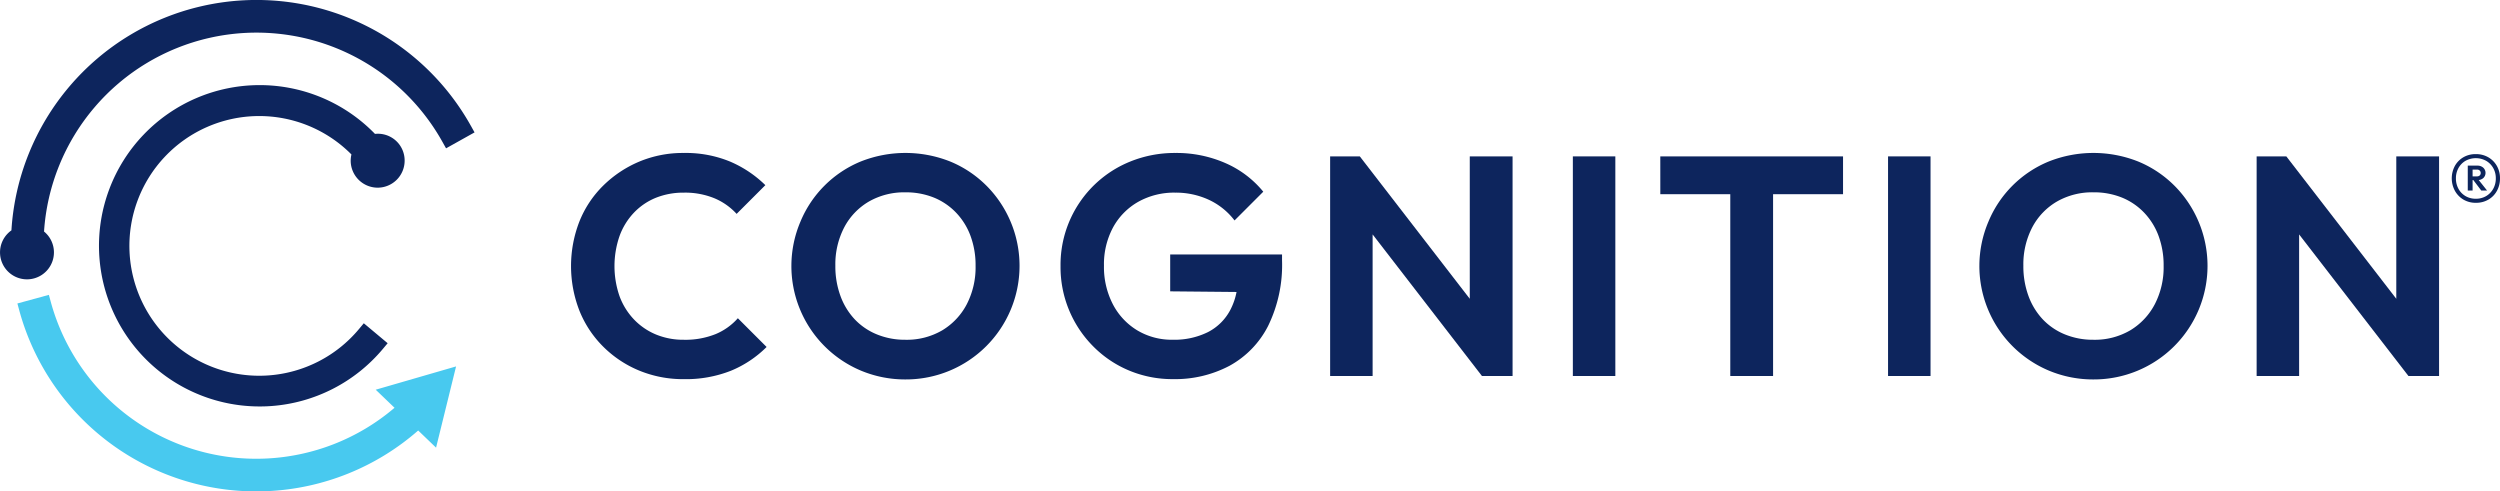 <svg xmlns="http://www.w3.org/2000/svg" width="389.496" height="76.561" viewBox="0 0 389.496 76.561"><g id="Cognition_Horizontal_Logo_Full_Color" data-name="Cognition_Horizontal Logo_Full Color" transform="translate(194.748 38.281)"><g id="Group_2767" data-name="Group 2767" transform="translate(-194.748 -38.281)"><g id="Group_2764" data-name="Group 2764"><path id="Path_1899" data-name="Path 1899" d="M77.988,260.33a33.187,33.187,0,0,1-53.553-16.486l-.3-1.107-4.906,1.342.3,1.107a38.274,38.274,0,0,0,62.144,18.683l2.785,2.675,3.118-12.657-12.52,3.628Z" transform="translate(-16.52 -196.799)" fill="#48c9ef"></path><path id="Path_1900" data-name="Path 1900" d="M14.375,57a4.193,4.193,0,0,0-1.543-3.236A33.17,33.17,0,0,1,74.906,39.8l.56,1,4.44-2.482-.56-1A38.253,38.253,0,0,0,7.751,53.582,4.2,4.2,0,1,0,14.375,57Z" transform="translate(-5.971 -17.691)" fill="#0d255d"></path><path id="Path_1901" data-name="Path 1901" d="M124.886,98.54a4.208,4.208,0,0,0,4.2-4.2,4.165,4.165,0,0,0-4.62-4.177,25.033,25.033,0,1,0,1.236,33.491l.737-.88-3.715-3.107-.736.88a20.23,20.23,0,1,1-1.19-27.181,4.1,4.1,0,0,0-.117.974A4.208,4.208,0,0,0,124.886,98.54Z" transform="translate(-66.044 -69.301)" fill="#0d255d"></path></g><g id="Group_2765" data-name="Group 2765" transform="translate(88.969 23.83)"><path id="Path_1902" data-name="Path 1902" d="M464.322,162.658a12.6,12.6,0,0,1-4.939.877,11.131,11.131,0,0,1-4.356-.828,10.049,10.049,0,0,1-3.431-2.36,10.474,10.474,0,0,1-2.238-3.626,14.33,14.33,0,0,1,0-9.32,10.414,10.414,0,0,1,2.238-3.65,9.786,9.786,0,0,1,3.431-2.337,11.451,11.451,0,0,1,4.356-.8,12.03,12.03,0,0,1,4.769.876,9.822,9.822,0,0,1,3.456,2.433l4.477-4.477a17.864,17.864,0,0,0-5.5-3.675,18.108,18.108,0,0,0-7.2-1.339,17.581,17.581,0,0,0-6.984,1.363,17.867,17.867,0,0,0-5.6,3.747,16.356,16.356,0,0,0-3.7,5.6,19.157,19.157,0,0,0,0,13.822,16.607,16.607,0,0,0,3.7,5.621,17.244,17.244,0,0,0,5.621,3.748,17.917,17.917,0,0,0,6.96,1.337,19.05,19.05,0,0,0,7.348-1.313,16.971,16.971,0,0,0,5.549-3.7l-4.478-4.477A9.486,9.486,0,0,1,464.322,162.658Z" transform="translate(-441.813 -134.43)" fill="#0d255d"></path><path id="Path_1903" data-name="Path 1903" d="M640.668,139.517a17.23,17.23,0,0,0-5.621-3.748,18.881,18.881,0,0,0-13.968,0,17.288,17.288,0,0,0-9.368,9.344,17.671,17.671,0,0,0,9.442,23.24,17.83,17.83,0,0,0,6.984,1.362,17.7,17.7,0,0,0,12.532-30.2ZM637.6,158.035a10.286,10.286,0,0,1-3.82,4.039,10.954,10.954,0,0,1-5.744,1.461,11.488,11.488,0,0,1-4.4-.828,9.853,9.853,0,0,1-3.455-2.336,10.608,10.608,0,0,1-2.239-3.65,13.338,13.338,0,0,1-.8-4.722,12.452,12.452,0,0,1,1.387-5.986A10.077,10.077,0,0,1,622.369,142a11.04,11.04,0,0,1,5.669-1.435,11.6,11.6,0,0,1,4.478.827,10.015,10.015,0,0,1,3.455,2.362,10.493,10.493,0,0,1,2.239,3.626,13.167,13.167,0,0,1,.779,4.623A12.559,12.559,0,0,1,637.6,158.035Z" transform="translate(-575.964 -134.43)" fill="#0d255d"></path><path id="Path_1904" data-name="Path 1904" d="M832.489,155.99l10.337.1a10.13,10.13,0,0,1-.944,2.746,8.118,8.118,0,0,1-3.5,3.5,11.757,11.757,0,0,1-5.5,1.194,10.441,10.441,0,0,1-5.523-1.461,10.3,10.3,0,0,1-3.8-4.063A12.592,12.592,0,0,1,822.171,152a12.131,12.131,0,0,1,1.411-5.961,10.187,10.187,0,0,1,3.918-3.991,11.406,11.406,0,0,1,5.767-1.435,12.227,12.227,0,0,1,5.256,1.119,10.7,10.7,0,0,1,3.991,3.213l4.477-4.478a15.7,15.7,0,0,0-5.889-4.453,18.942,18.942,0,0,0-7.787-1.582,18.4,18.4,0,0,0-7.057,1.339,17.346,17.346,0,0,0-10.853,16.279,17.494,17.494,0,0,0,5.086,12.508,17.115,17.115,0,0,0,5.6,3.772,17.484,17.484,0,0,0,6.838,1.337,18.155,18.155,0,0,0,8.785-2.068,14.646,14.646,0,0,0,6.011-6.18,21.621,21.621,0,0,0,2.19-10.246v-.925H832.489Z" transform="translate(-739.144 -134.43)" fill="#0d255d"></path><path id="Path_1905" data-name="Path 1905" d="M1042.916,159.237l-17.131-22.185h-4.624v34.215h6.619V149.207l17.034,22.059h4.77V137.052h-6.668Z" transform="translate(-902.897 -136.516)" fill="#0d255d"></path><rect id="Rectangle_328" data-name="Rectangle 328" width="6.619" height="34.215" transform="translate(156.079 0.535)" fill="#0d255d"></rect><path id="Path_1906" data-name="Path 1906" d="M1273.166,142.941h10.9v28.325h6.668V142.941h10.9v-5.889h-28.471Z" transform="translate(-1103.46 -136.516)" fill="#0d255d"></path><rect id="Rectangle_329" data-name="Rectangle 329" width="6.619" height="34.215" transform="translate(205.186 0.535)" fill="#0d255d"></rect><path id="Path_1907" data-name="Path 1907" d="M1547.363,139.517a17.229,17.229,0,0,0-5.621-3.748,18.881,18.881,0,0,0-13.968,0,17.288,17.288,0,0,0-9.369,9.344,17.671,17.671,0,0,0,9.442,23.24,17.829,17.829,0,0,0,6.984,1.362,17.7,17.7,0,0,0,12.532-30.2Zm-3.066,18.518a10.284,10.284,0,0,1-3.82,4.039,10.953,10.953,0,0,1-5.743,1.461,11.489,11.489,0,0,1-4.4-.828,9.855,9.855,0,0,1-3.455-2.336,10.611,10.611,0,0,1-2.239-3.65,13.342,13.342,0,0,1-.8-4.722,12.451,12.451,0,0,1,1.387-5.986,10.076,10.076,0,0,1,3.845-4.015,11.041,11.041,0,0,1,5.67-1.435,11.6,11.6,0,0,1,4.478.827,10.014,10.014,0,0,1,3.455,2.362,10.5,10.5,0,0,1,2.239,3.626,13.173,13.173,0,0,1,.779,4.623A12.557,12.557,0,0,1,1544.3,158.035Z" transform="translate(-1297.572 -134.43)" fill="#0d255d"></path><path id="Path_1908" data-name="Path 1908" d="M1750.058,137.052v22.185l-17.131-22.185H1728.3v34.215h6.619V149.207l17.034,22.059h4.77V137.052Z" transform="translate(-1465.689 -136.516)" fill="#0d255d"></path></g><g id="Group_2766" data-name="Group 2766" transform="translate(381.981 24.011)"><path id="Path_1909" data-name="Path 1909" d="M1880.972,142.9a3.716,3.716,0,0,1-1.938-.5,3.64,3.64,0,0,1-1.332-1.376,4.1,4.1,0,0,1-.009-3.859,3.552,3.552,0,0,1,1.315-1.35,3.752,3.752,0,0,1,1.947-.5,3.794,3.794,0,0,1,1.964.5,3.6,3.6,0,0,1,1.333,1.358,3.856,3.856,0,0,1,.478,1.914,3.986,3.986,0,0,1-.478,1.947,3.517,3.517,0,0,1-1.324,1.366A3.8,3.8,0,0,1,1880.972,142.9Zm-.017-.633a3.092,3.092,0,0,0,1.622-.418,3.007,3.007,0,0,0,1.1-1.135,3.267,3.267,0,0,0,.4-1.623,3.184,3.184,0,0,0-.4-1.6,3.027,3.027,0,0,0-1.1-1.127,3.323,3.323,0,0,0-3.228,0,2.965,2.965,0,0,0-1.093,1.127,3.236,3.236,0,0,0-.392,1.6,3.321,3.321,0,0,0,.392,1.623,2.947,2.947,0,0,0,1.093,1.135A3.063,3.063,0,0,0,1880.955,142.266Zm-1.247-1.281v-3.877h.752v3.877Zm.53-1.623v-.581h.905a.6.6,0,0,0,.427-.144.506.506,0,0,0,.154-.384.511.511,0,0,0-.154-.376.574.574,0,0,0-.427-.154h-.905v-.615h.973a1.314,1.314,0,0,1,.905.316,1.107,1.107,0,0,1,0,1.631,1.365,1.365,0,0,1-.922.307Zm1.571,1.623-1.281-1.691.8-.052,1.384,1.742Z" transform="translate(-1877.215 -135.315)" fill="#0d255d"></path></g></g></g></svg>